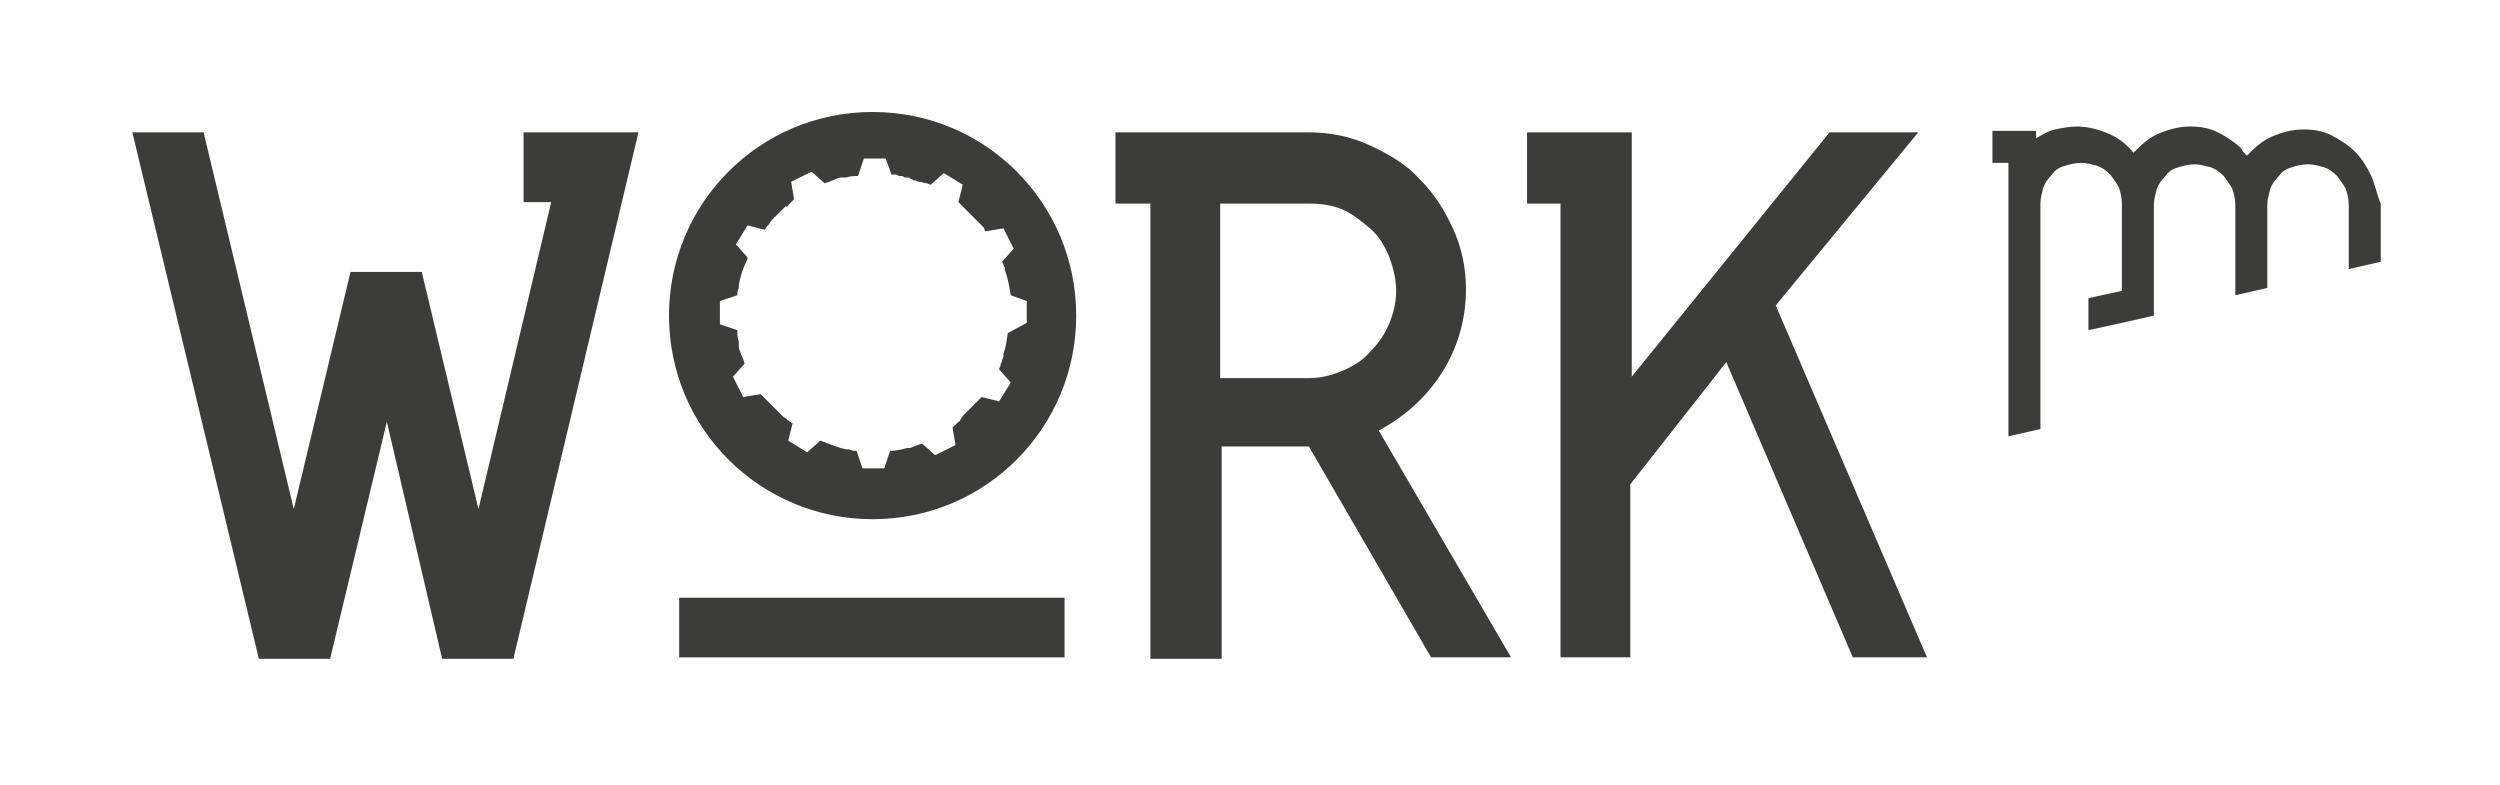 <?xml version="1.0" encoding="utf-8"?>
<!-- Generator: Adobe Illustrator 22.1.0, SVG Export Plug-In . SVG Version: 6.00 Build 0)  -->
<svg version="1.1" id="Ebene_1" xmlns="http://www.w3.org/2000/svg" xmlns:xlink="http://www.w3.org/1999/xlink" x="0px" y="0px"
	 viewBox="0 0 171.9 54" style="enable-background:new 0 0 171.9 54;" xml:space="preserve">
<style type="text/css">
	.st0{fill:#3C3C3B;}
</style>
<polygon class="st0" points="30.4,45.3 26.6,29 22.7,45.3 17.8,45.3 9.1,9.1 14,9.1 20.2,35 24.1,18.7 29,18.7 32.9,35 37.9,13.9 
	36,13.9 36,9.1 39,9.1 43.9,9.1 35.3,45.3 30.4,45.3 "/>
<path class="st0" d="M83.9,45.3h-4.8V14h-2.4V9.1h2.4h2.4h2.4H90c1.5,0,2.9,0.3,4.2,0.9c1.3,0.6,2.5,1.3,3.4,2.3
	c1,1,1.7,2.1,2.3,3.4c0.6,1.3,0.9,2.7,0.9,4.2c0,2.1-0.6,4.1-1.7,5.8c-1.1,1.7-2.6,3-4.3,3.9l9.1,15.6h-5.5l-8.4-14.5h-6V45.3z
	 M83.9,14v12H90c0.8,0,1.6-0.2,2.3-0.5c0.7-0.3,1.4-0.7,1.9-1.3c0.6-0.6,1-1.2,1.3-1.9c0.3-0.7,0.5-1.5,0.5-2.3
	c0-0.8-0.2-1.6-0.5-2.4c-0.3-0.7-0.7-1.4-1.3-1.9c-0.6-0.5-1.2-1-1.9-1.3C91.6,14.1,90.8,14,90,14H83.9z"/>
<path class="st0" d="M107.3,45.3V14H105V9.1h2.4h2.4h2.4v16.8l13.6-16.8h6.1L122.1,21l10.4,24.2h-5.1l-8.7-20.3l-6.6,8.4v11.9H107.3
	z"/>
<rect x="46.7" y="41.1" class="st0" width="26.5" height="4.1"/>
<path class="st0" d="M60,7.7c-7.8,0-14,6.3-14,14c0,7.8,6.3,14,14,14c7.8,0,14-6.3,14-14C74,14,67.8,7.7,60,7.7z M69.3,22.9
	c-0.1,0.5-0.1,0.9-0.3,1.4c0,0,0,0.1,0,0.1c0,0,0,0.1,0,0.1c0,0.1-0.1,0.2-0.1,0.3c0,0,0,0,0,0c0,0.1-0.1,0.2-0.1,0.3
	c0,0.1-0.1,0.2-0.1,0.3h0l0.8,0.9l-0.8,1.3l-1.2-0.3c0,0,0,0,0,0c0,0-0.1,0.1-0.1,0.1c-0.1,0.1-0.1,0.1-0.2,0.2c0,0-0.1,0.1-0.1,0.1
	c-0.1,0.1-0.1,0.1-0.2,0.2c0,0-0.1,0.1-0.1,0.1c-0.1,0.1-0.1,0.1-0.2,0.2c0,0-0.1,0.1-0.1,0.1c-0.1,0.1-0.1,0.1-0.2,0.2
	c0,0-0.1,0.1-0.1,0.1C66,28.9,66,29,65.9,29c0,0-0.1,0.1-0.1,0.1c-0.1,0.1-0.1,0.1-0.2,0.2c0,0-0.1,0.1-0.1,0.1l0,0l0.2,1.2
	l-1.4,0.7l-0.9-0.8c-0.3,0.1-0.6,0.2-0.8,0.3c-0.1,0-0.1,0-0.2,0c0,0,0,0,0,0c-0.4,0.1-0.8,0.2-1.2,0.2v0v0l-0.4,1.2h-1.5l-0.4-1.2
	c-0.2,0-0.3,0-0.5-0.1c0,0-0.1,0-0.1,0c0,0-0.1,0-0.1,0c-0.5-0.1-1-0.3-1.5-0.5c-0.1,0-0.2-0.1-0.3-0.1l0,0l0,0l-0.9,0.8l-1.3-0.8
	l0.3-1.2l0,0c0,0,0,0,0,0c-0.1,0-0.1-0.1-0.2-0.1c0,0,0,0-0.1-0.1c0,0-0.1,0-0.1-0.1c0,0,0,0,0,0c-0.1,0-0.1-0.1-0.2-0.1
	c-0.1-0.1-0.1-0.1-0.2-0.2c-0.1-0.1-0.1-0.1-0.2-0.2c0,0,0,0-0.1-0.1c0,0,0,0-0.1-0.1c0,0,0,0,0,0c-0.1-0.1-0.1-0.1-0.2-0.2
	c0,0-0.1-0.1-0.1-0.1c-0.1-0.1-0.1-0.1-0.2-0.2c0,0,0,0-0.1-0.1c0,0,0,0,0,0c0,0,0,0,0,0c-0.1-0.1-0.1-0.1-0.2-0.2
	c0,0-0.1-0.1-0.1-0.1c0,0-0.1-0.1-0.1-0.1l0,0l-1.2,0.2l-0.7-1.4l0.8-0.9c-0.1-0.4-0.3-0.7-0.4-1.1c0,0,0,0,0,0c0-0.1,0-0.1,0-0.2
	c0-0.1,0-0.1,0-0.2c0,0,0,0,0,0c-0.1-0.3-0.1-0.5-0.1-0.8h0l-1.2-0.4v-0.8h0l0-0.8l1.2-0.4h0c0-0.2,0-0.3,0.1-0.5c0,0,0-0.1,0-0.1
	c0,0,0-0.1,0-0.1c0.1-0.6,0.3-1.2,0.6-1.8c0,0,0,0,0-0.1l0,0l-0.8-0.9l0.8-1.3l1.2,0.3l0,0c0,0,0,0,0,0c0-0.1,0.1-0.1,0.1-0.2
	c0,0,0,0,0,0c0,0,0.1-0.1,0.1-0.1c0,0,0,0,0.1-0.1c0-0.1,0.1-0.1,0.1-0.2c0.1-0.1,0.1-0.1,0.2-0.2c0-0.1,0.1-0.1,0.1-0.1
	c0,0,0.1-0.1,0.1-0.1c0,0,0,0,0,0c0,0,0,0,0.1-0.1c0.1-0.1,0.1-0.1,0.2-0.2c0,0,0.1-0.1,0.1-0.1c0.1-0.1,0.1-0.1,0.2-0.2
	c0,0,0,0,0.1,0c0,0,0.1,0,0.1-0.1c0.1-0.1,0.1-0.1,0.2-0.2c0,0,0.1-0.1,0.1-0.1c0,0,0.1-0.1,0.1-0.1l0,0l-0.2-1.2l1.4-0.7l0.9,0.8
	c0.4-0.1,0.7-0.3,1.1-0.4c0,0,0,0,0,0c0.1,0,0.1,0,0.2,0c0.1,0,0.1,0,0.2,0c0,0,0,0,0,0c0.3-0.1,0.5-0.1,0.8-0.1l0.4-1.2l0.8,0l0,0
	h0.3h0.4l0.4,1.1c0,0,0,0,0.1,0c0,0,0,0,0.1,0c0.1,0,0.2,0,0.3,0.1c0,0,0.1,0,0.1,0c0.1,0,0.2,0,0.3,0.1c0.1,0,0.1,0,0.2,0
	c0.1,0,0.1,0,0.2,0.1c0.1,0,0.1,0,0.2,0.1c0,0,0.1,0,0.1,0c0.1,0,0.2,0.1,0.3,0.1c0,0,0,0,0.1,0c0.1,0,0.2,0.1,0.4,0.1
	c0.1,0,0.2,0.1,0.3,0.1l0,0l0.9-0.8l1.3,0.8l-0.3,1.2c0,0,0,0,0,0c0.1,0.1,0.1,0.1,0.2,0.2c0,0,0.1,0.1,0.1,0.1
	c0.1,0.1,0.1,0.1,0.2,0.2c0,0,0.1,0.1,0.1,0.1c0.1,0.1,0.1,0.1,0.2,0.2c0,0,0.1,0.1,0.1,0.1c0.1,0.1,0.1,0.1,0.2,0.2
	c0,0,0.1,0.1,0.1,0.1c0.1,0.1,0.1,0.1,0.2,0.2c0,0,0.1,0.1,0.1,0.1c0.1,0.1,0.1,0.1,0.2,0.2c0,0,0.1,0.1,0.1,0.2c0,0,0,0.1,0.1,0.1
	l1.2-0.2l0.7,1.4l-0.8,0.9c0.1,0.1,0.1,0.3,0.2,0.4c0,0,0,0.1,0,0.1c0,0,0,0,0,0.1c0.2,0.5,0.3,1.1,0.4,1.7l0,0l1.1,0.4v1.5
	L69.3,22.9z"/>
<path class="st0" d="M163,12c-0.3-0.6-0.6-1.1-1.1-1.6c-0.4-0.4-1-0.8-1.6-1.1c-0.6-0.3-1.2-0.4-1.9-0.4c-0.8,0-1.5,0.2-2.2,0.5
	c-0.7,0.3-1.2,0.8-1.7,1.3c0,0,0,0-0.1-0.1v0c-0.1-0.1-0.2-0.2-0.3-0.4c-0.4-0.4-1-0.8-1.6-1.1c-0.6-0.3-1.2-0.4-1.9-0.4
	c-0.8,0-1.5,0.2-2.2,0.5c-0.7,0.3-1.2,0.8-1.7,1.3c-0.5-0.6-1-1-1.7-1.3c-0.7-0.3-1.4-0.5-2.2-0.5c-0.5,0-1,0.1-1.5,0.2
	c-0.5,0.1-0.9,0.4-1.3,0.6V9h-1.1h-1.1H137v2.2h1.1v2.8v2.8V30l2.2-0.5V16.7v-0.6v-2.1c0-0.4,0.1-0.7,0.2-1.1
	c0.1-0.3,0.3-0.6,0.6-0.9c0.2-0.3,0.5-0.5,0.9-0.6c0.3-0.1,0.7-0.2,1.1-0.2c0.4,0,0.7,0.1,1.1,0.2c0.3,0.1,0.6,0.3,0.9,0.6
	c0.2,0.3,0.4,0.5,0.6,0.9c0.1,0.3,0.2,0.7,0.2,1.1v5.7v0.3l-2.3,0.5v2.2l2.3-0.5l2.2-0.5v-1.3v-0.6v-5.7c0-0.4,0.1-0.7,0.2-1.1
	c0.1-0.3,0.3-0.6,0.6-0.9c0.2-0.3,0.5-0.5,0.9-0.6c0.3-0.1,0.7-0.2,1.1-0.2c0.4,0,0.7,0.1,1.1,0.2c0.3,0.1,0.6,0.3,0.9,0.6
	c0.2,0.3,0.4,0.5,0.6,0.9c0.1,0.3,0.2,0.7,0.2,1.1v3.9v0.6v1.7l2.2-0.5v-1.2v-0.6v-3.9c0-0.4,0.1-0.7,0.2-1.1
	c0.1-0.3,0.3-0.6,0.6-0.9c0.2-0.3,0.5-0.5,0.9-0.6c0.3-0.1,0.7-0.2,1.1-0.2c0.4,0,0.7,0.1,1.1,0.2c0.3,0.1,0.6,0.3,0.9,0.6
	c0.2,0.3,0.4,0.5,0.6,0.9c0.1,0.3,0.2,0.7,0.2,1.1v2.1v0.6v1.7l2.2-0.5v-1.2v-2.8C163.4,13.3,163.3,12.6,163,12z"/>
</svg>
